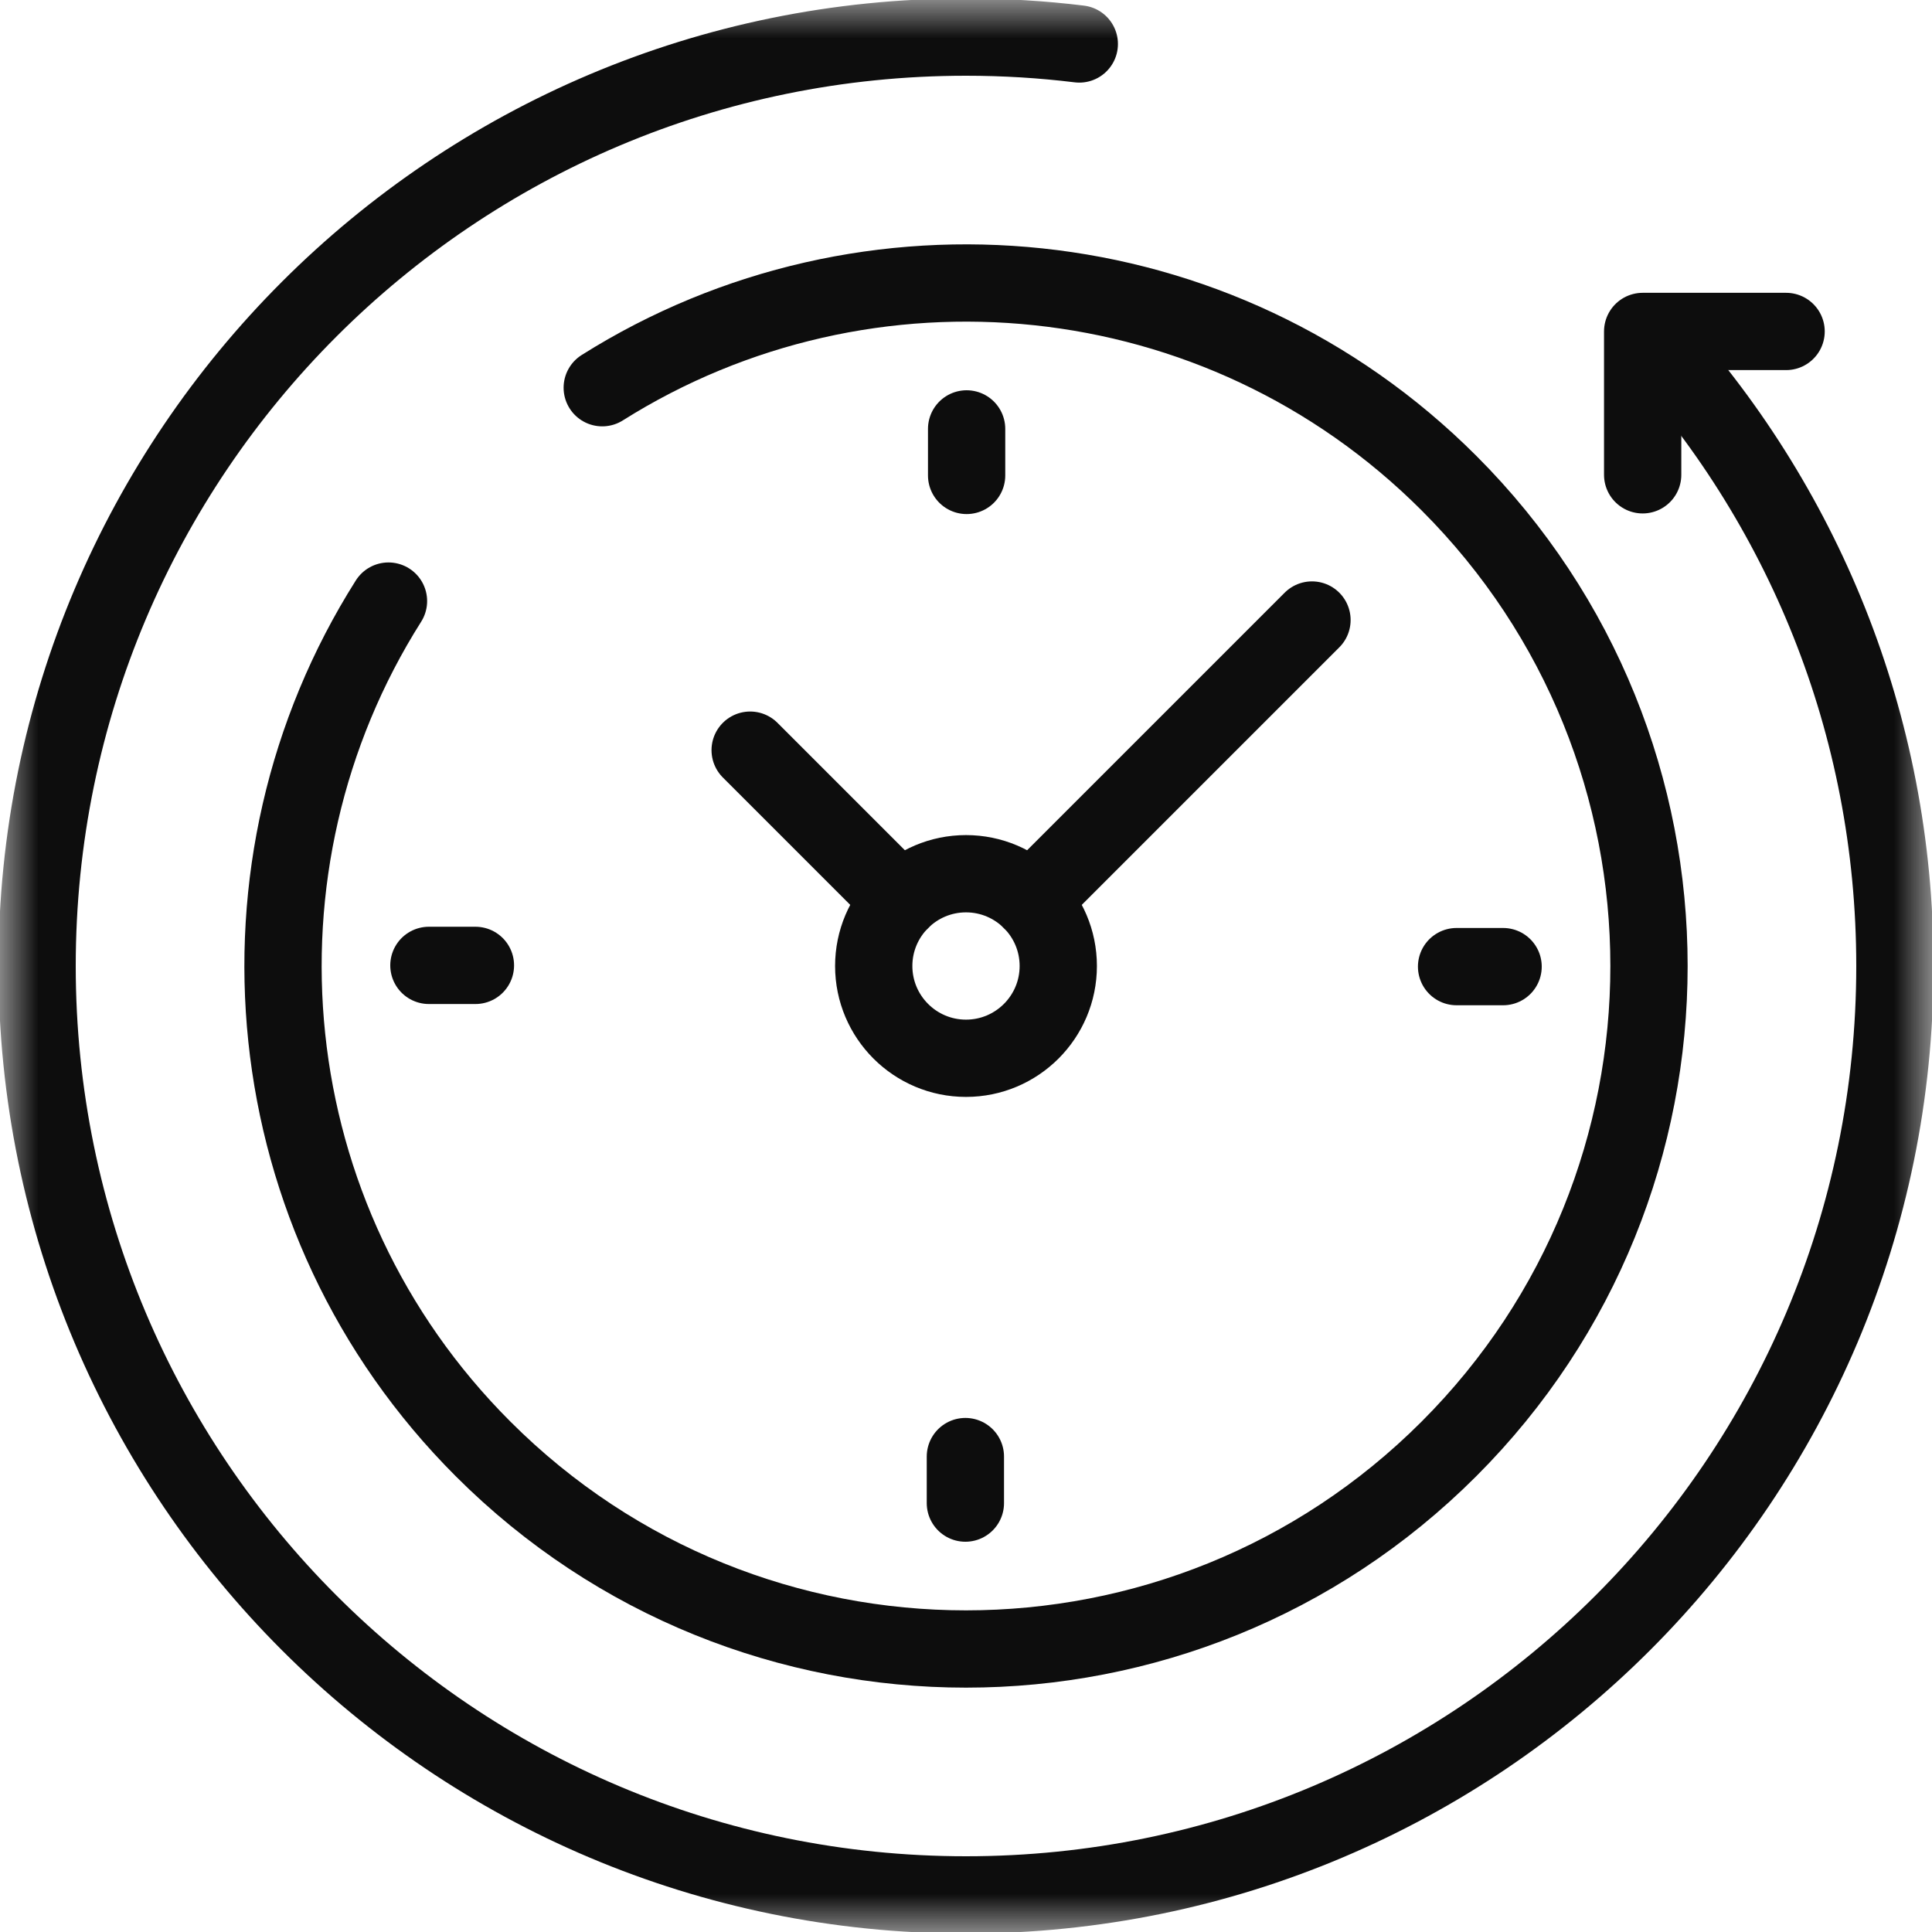 <svg xmlns="http://www.w3.org/2000/svg" fill="none" viewBox="0 0 25 25" height="25" width="25">
<mask height="25" width="25" y="0" x="0" maskUnits="userSpaceOnUse" style="mask-type:luminance" id="mask0_23_70">
<path fill="white" d="M0 3.8147e-06H25V25H0V3.8147e-06Z"></path>
</mask>
<g mask="url(#mask0_23_70)">
<path stroke-linejoin="round" stroke-linecap="round" stroke-miterlimit="10" stroke="#0D0D0D" d="M21.342 4.358C23.315 6.499 24.52 9.359 24.52 12.5C24.52 19.138 19.138 24.52 12.5 24.52C5.862 24.52 0.48 19.138 0.48 12.5C0.48 5.862 5.862 0.48 12.5 0.48C12.996 0.48 13.485 0.51 13.966 0.569"></path>
<path stroke-linejoin="round" stroke-linecap="round" stroke-miterlimit="10" stroke="#0D0D0D" d="M7.793 5.017C11.208 2.865 15.775 3.276 18.749 6.251C22.201 9.702 22.201 15.298 18.749 18.749C15.298 22.201 9.702 22.201 6.251 18.749C3.272 15.771 2.864 11.194 5.027 7.778"></path>
<path stroke-linejoin="round" stroke-linecap="round" stroke-miterlimit="10" stroke="#0D0D0D" d="M21.256 6.144V4.289H23.112"></path>
<path stroke-linejoin="round" stroke-linecap="round" stroke-miterlimit="10" stroke="#0D0D0D" d="M11.306 12.5C11.306 13.159 11.841 13.694 12.5 13.694C13.159 13.694 13.694 13.159 13.694 12.5C13.694 11.841 13.159 11.306 12.5 11.306C11.841 11.306 11.306 11.841 11.306 12.5Z"></path>
<path stroke-linejoin="round" stroke-linecap="round" stroke-miterlimit="10" stroke="#0D0D0D" d="M19.45 12.508H18.848"></path>
<path stroke-linejoin="round" stroke-linecap="round" stroke-miterlimit="10" stroke="#0D0D0D" d="M5.55 12.492H6.152"></path>
<path stroke-linejoin="round" stroke-linecap="round" stroke-miterlimit="10" stroke="#0D0D0D" d="M12.508 5.55V6.152"></path>
<path stroke-linejoin="round" stroke-linecap="round" stroke-miterlimit="10" stroke="#0D0D0D" d="M12.492 19.45V18.848"></path>
<path stroke-linejoin="round" stroke-linecap="round" stroke-miterlimit="10" stroke="#0D0D0D" d="M11.656 11.656L9.707 9.707"></path>
<path stroke-linejoin="round" stroke-linecap="round" stroke-miterlimit="10" stroke="#0D0D0D" d="M13.344 11.656L16.977 8.023"></path>
</g>
</svg>

